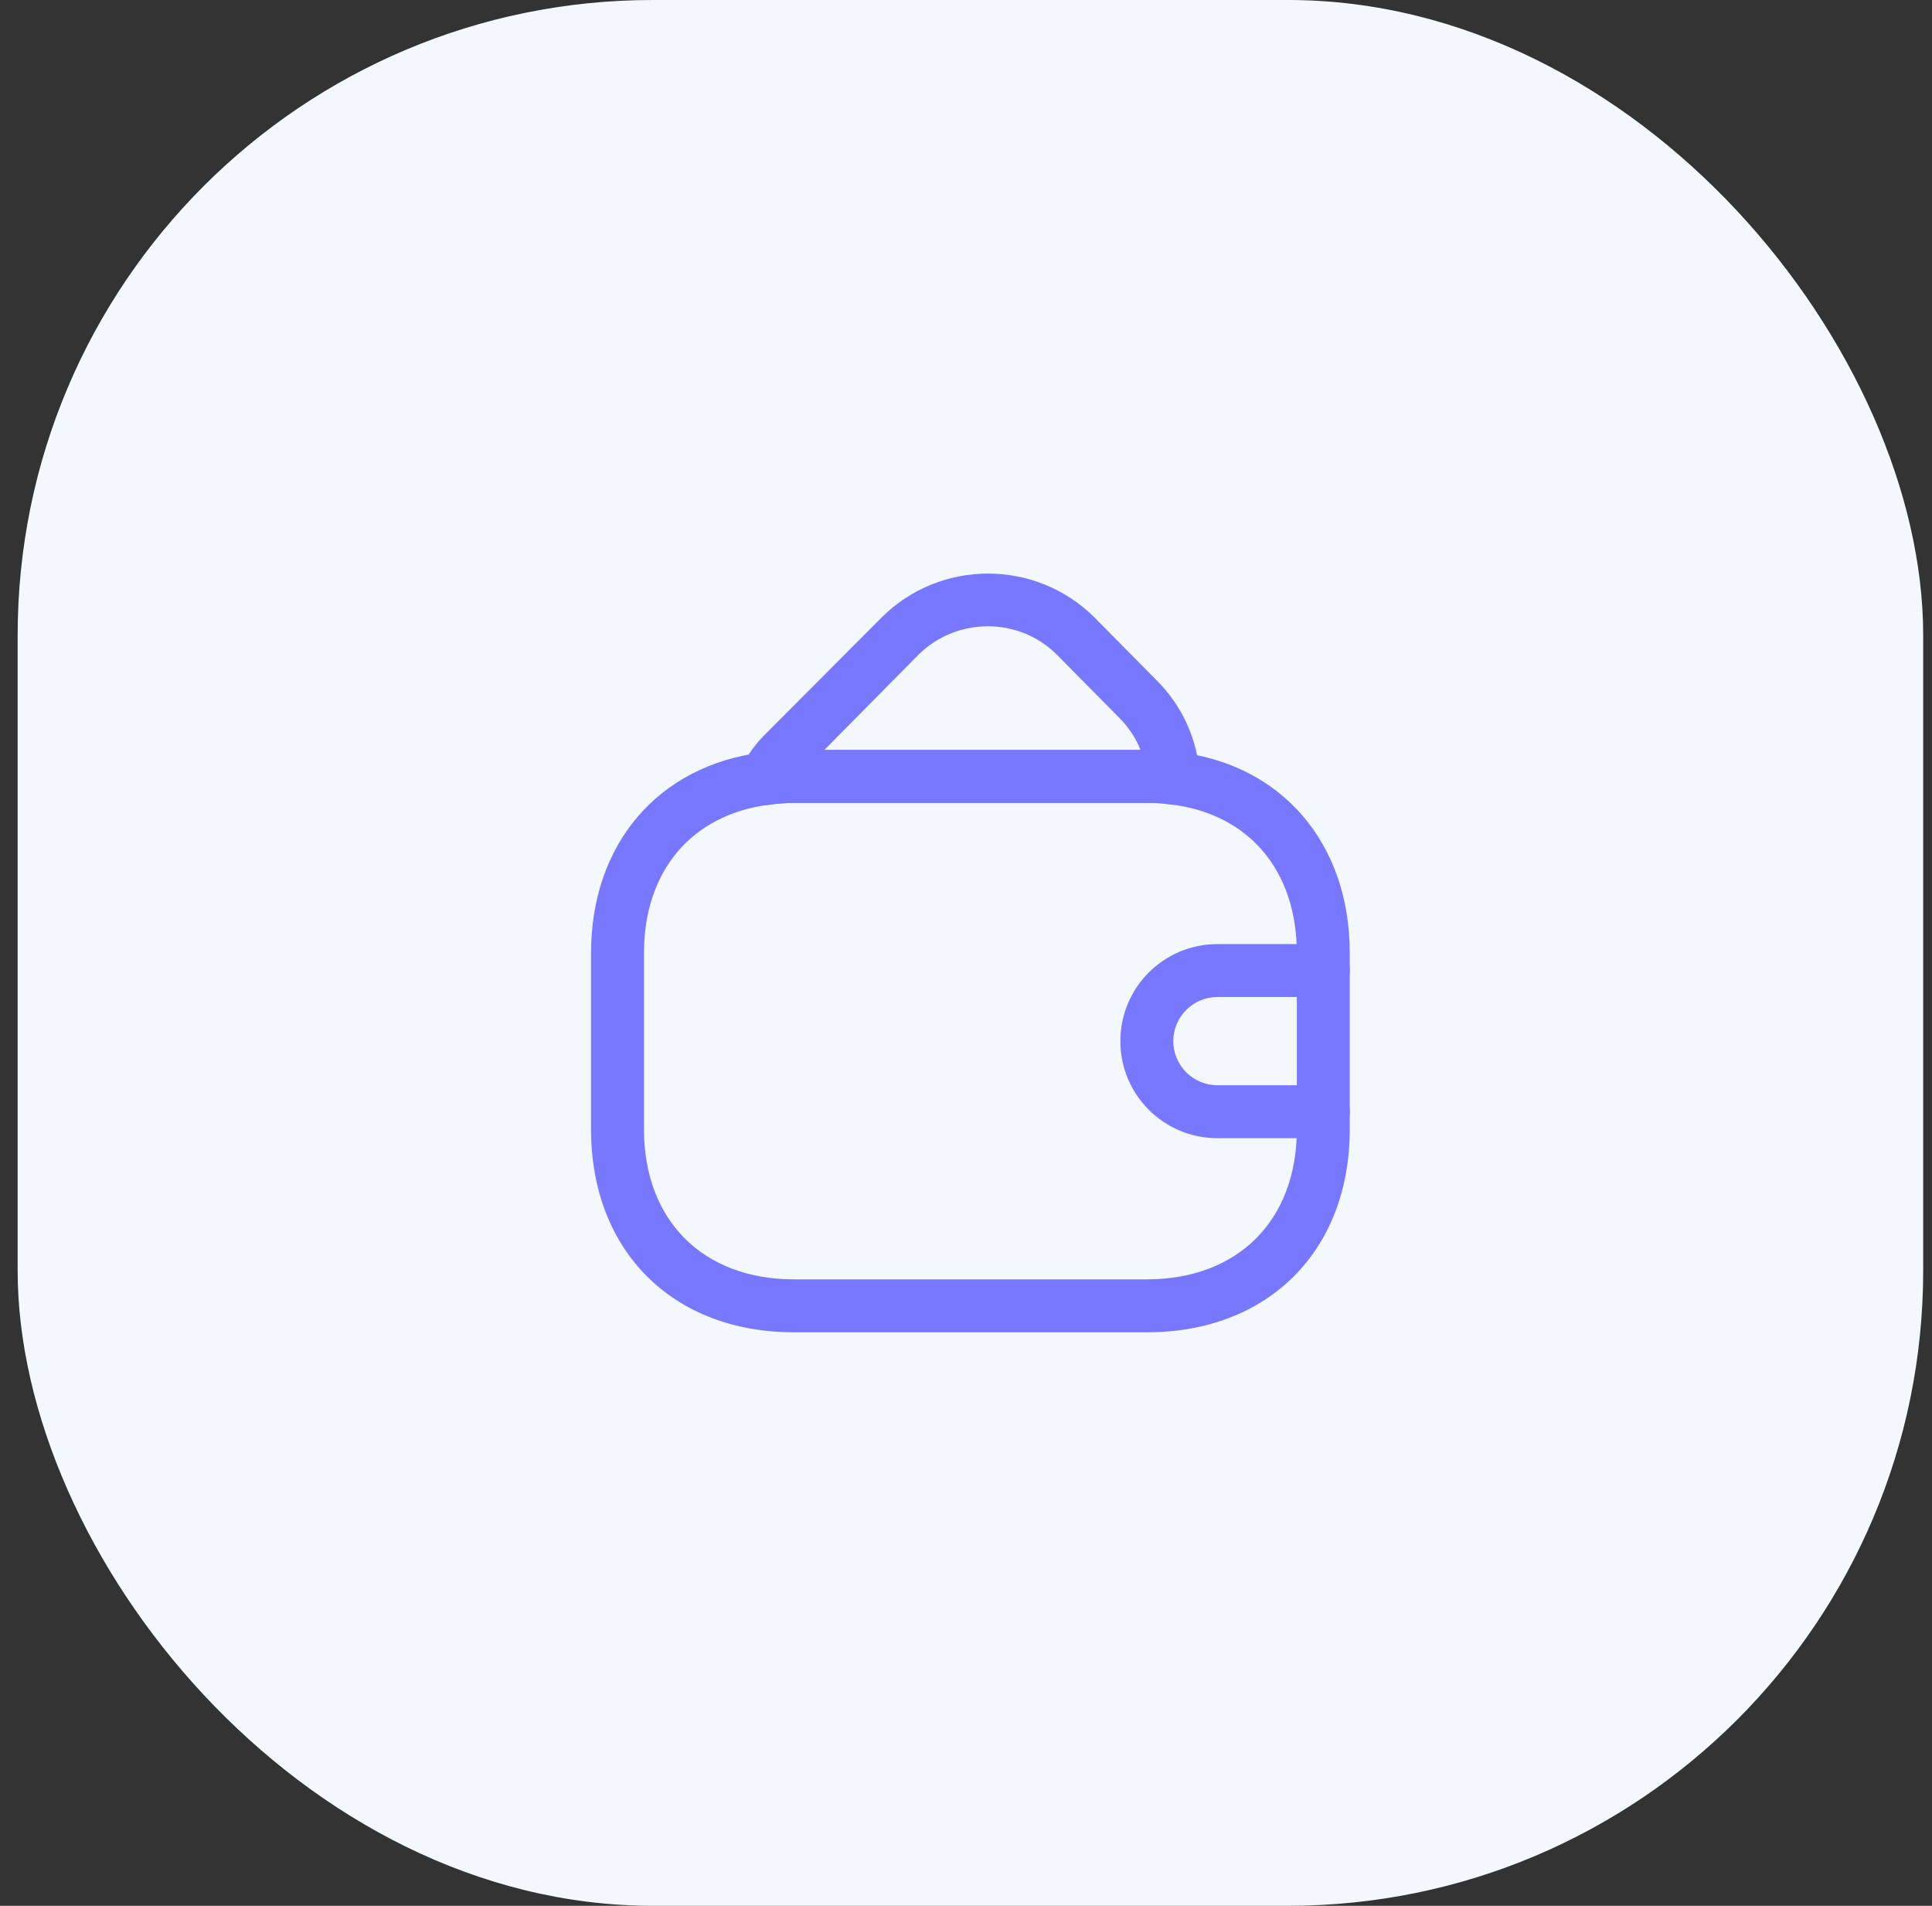 <svg width="73" height="72" viewBox="0 0 73 72" fill="none" xmlns="http://www.w3.org/2000/svg">
<rect x="0" y="0" width="73" height="72" fill="#333333" stroke="none"/>
<rect x="0.667" width="72" height="72" rx="24" fill="#F2F8FE"/>
<path d="M43.333 50.333H30C25.413 50.333 22.333 47.253 22.333 42.667V36C22.333 31.893 24.867 28.92 28.8 28.427C29.173 28.373 29.587 28.333 30 28.333H43.333C43.653 28.333 44.067 28.347 44.493 28.413C48.427 28.867 51 31.853 51 36V42.667C51 47.253 47.92 50.333 43.333 50.333ZM30 30.333C29.68 30.333 29.373 30.36 29.067 30.4C26.133 30.773 24.333 32.907 24.333 36V42.667C24.333 46.107 26.56 48.333 30 48.333H43.333C46.773 48.333 49 46.107 49 42.667V36C49 32.88 47.173 30.733 44.213 30.387C43.893 30.333 43.613 30.333 43.333 30.333H30Z" fill="#7777FF"/>
<path d="M28.92 30.413C28.6 30.413 28.307 30.267 28.107 30C27.88 29.693 27.853 29.293 28.027 28.96C28.253 28.507 28.573 28.067 28.987 27.667L33.32 23.32C35.533 21.12 39.133 21.12 41.347 23.32L43.68 25.68C44.667 26.653 45.267 27.96 45.333 29.347C45.347 29.653 45.227 29.947 45 30.147C44.773 30.347 44.467 30.44 44.173 30.387C43.907 30.347 43.627 30.333 43.333 30.333H30C29.68 30.333 29.373 30.36 29.067 30.4C29.027 30.413 28.973 30.413 28.92 30.413ZM31.147 28.333H43.093C42.92 27.88 42.64 27.467 42.267 27.093L39.92 24.72C38.493 23.307 36.16 23.307 34.72 24.72L31.147 28.333Z" fill="#7777FF"/>
<path d="M50 43H46C43.973 43 42.333 41.36 42.333 39.333C42.333 37.307 43.973 35.667 46 35.667H50C50.547 35.667 51 36.12 51 36.667C51 37.213 50.547 37.667 50 37.667H46C45.08 37.667 44.333 38.413 44.333 39.333C44.333 40.253 45.08 41 46 41H50C50.547 41 51 41.453 51 42C51 42.547 50.547 43 50 43Z" fill="#7777FF"/>
</svg>
